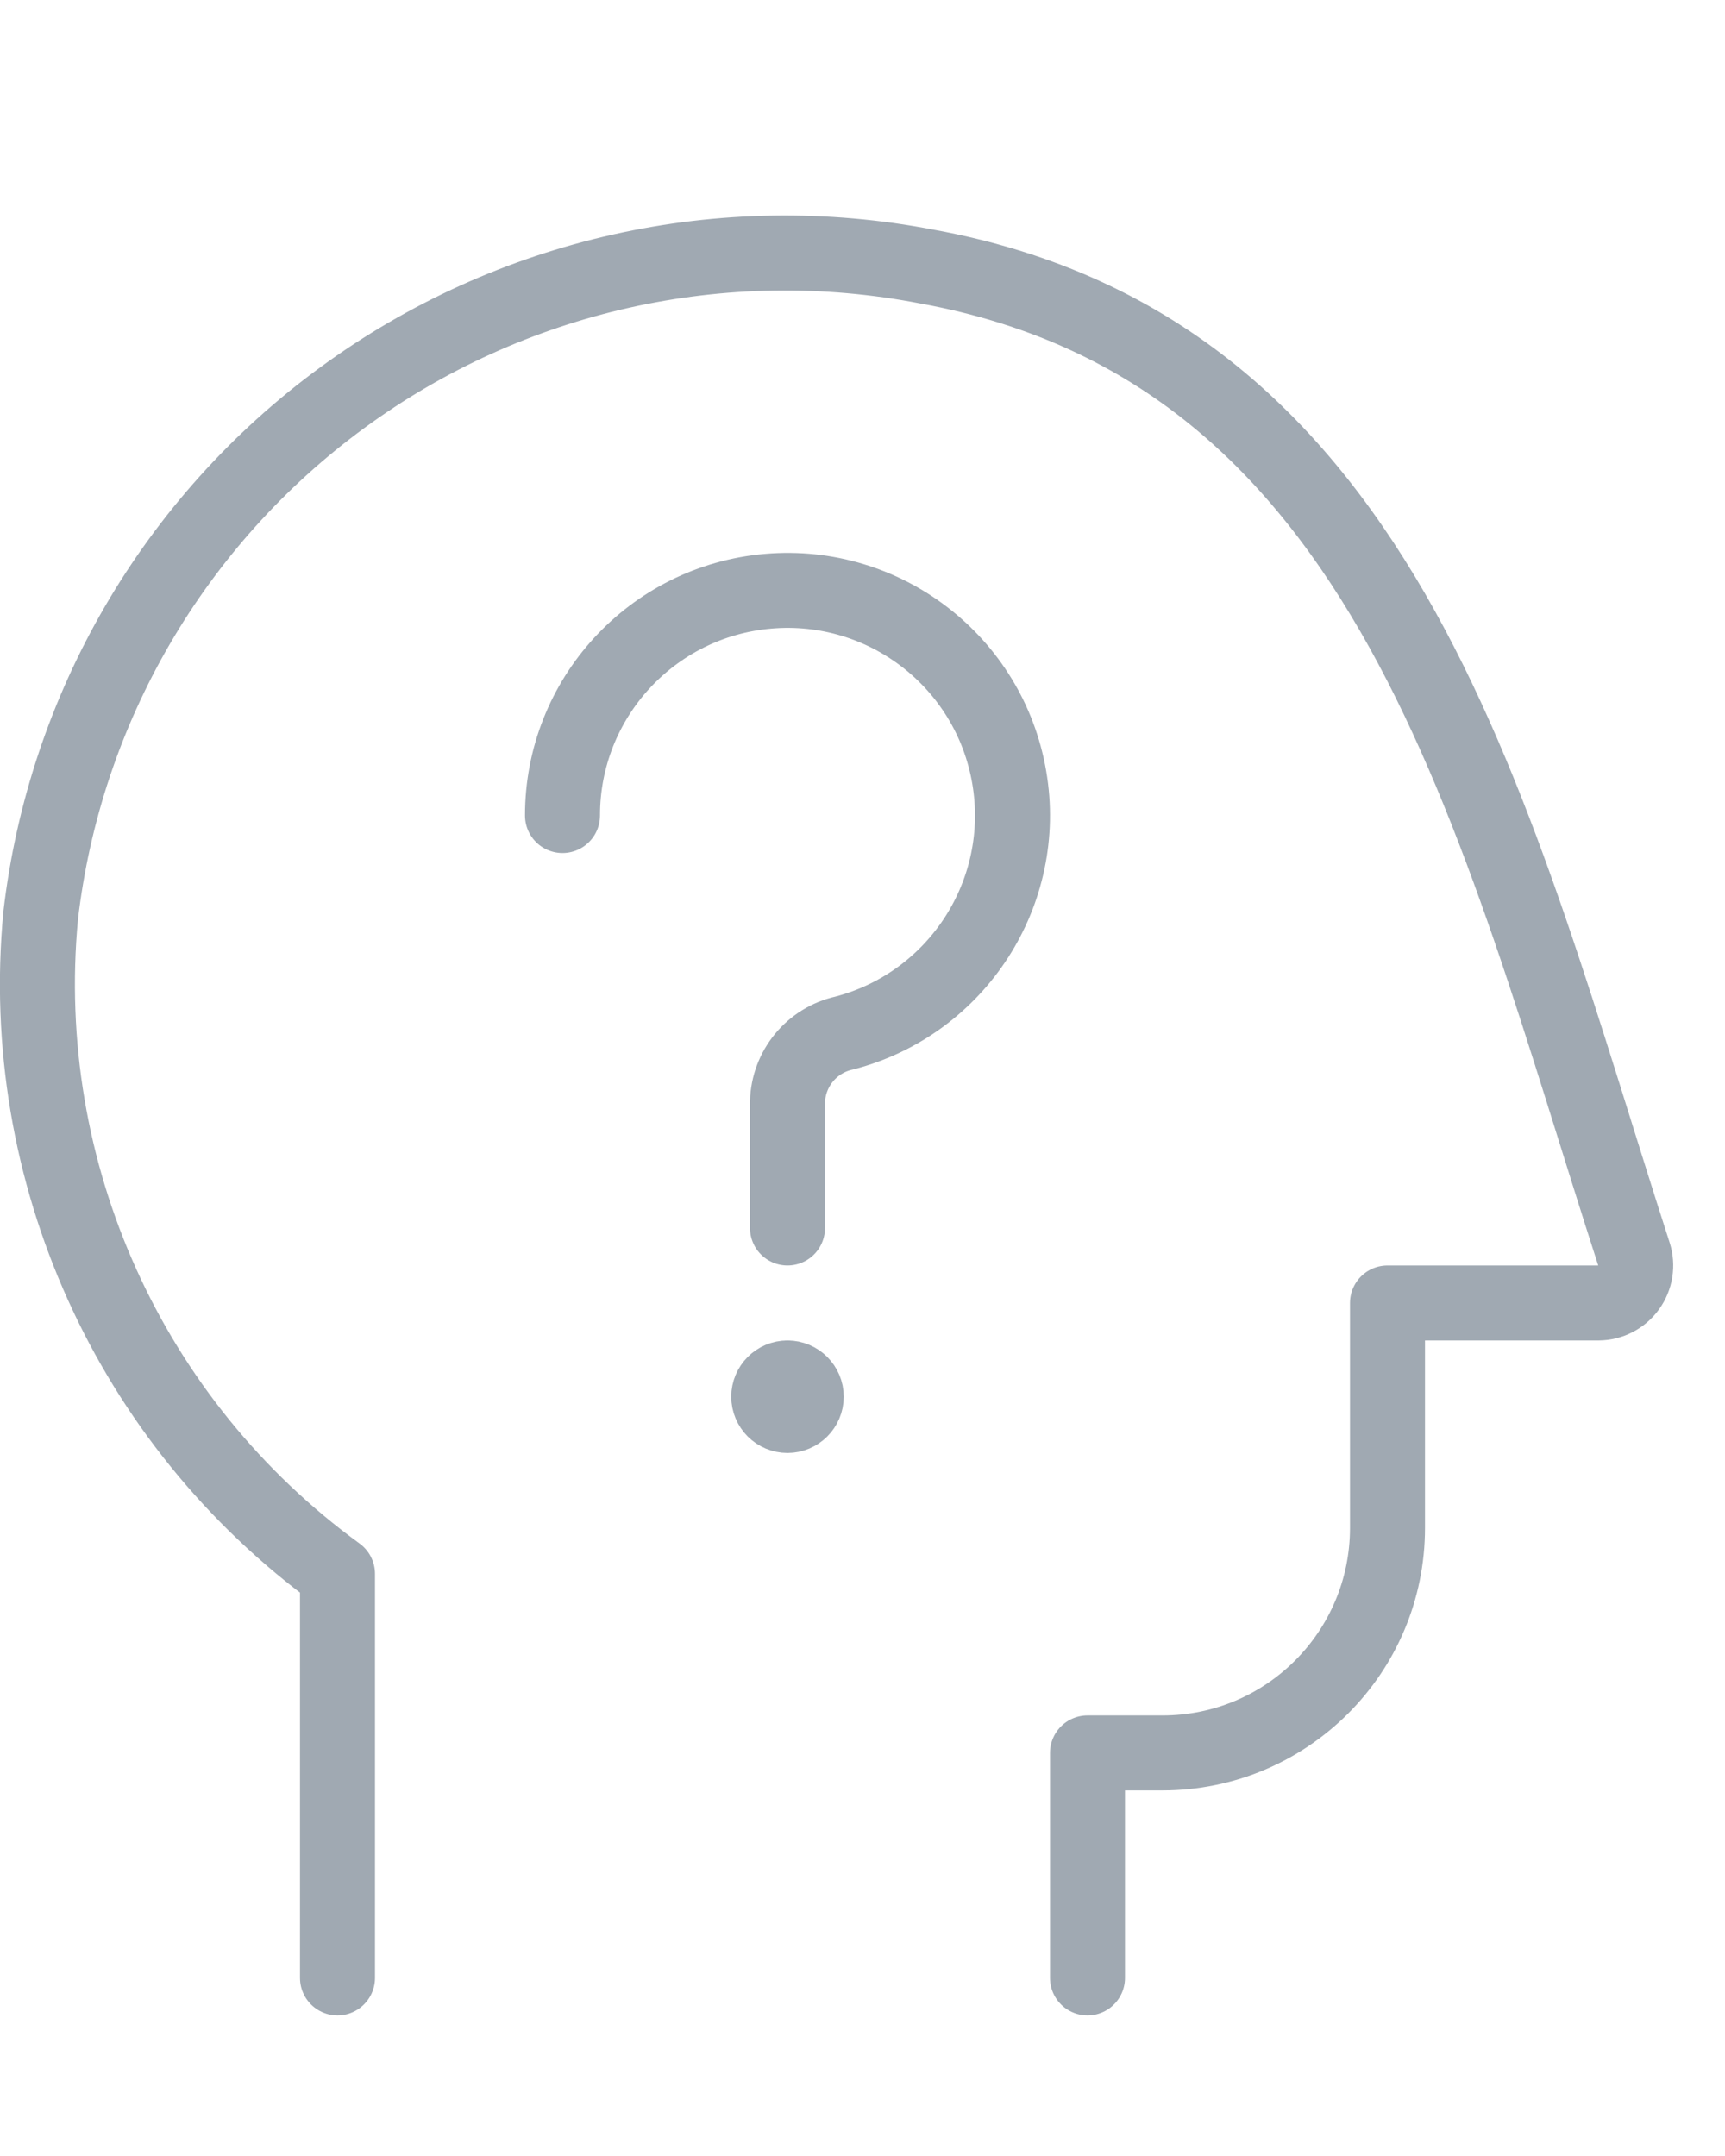 <svg width="20px" viewBox="0 0 23 25" version="1.1" xmlns="http://www.w3.org/2000/svg" xmlns:xlink="http://www.w3.org/1999/xlink">
    <!-- Generator: Sketch 49 (51002) - http://www.bohemiancoding.com/sketch -->
    
    <defs></defs>
    <g id="Hotel-layout" stroke="none" stroke-width="1" fill="none" fill-rule="evenodd" stroke-linecap="round" stroke-linejoin="round">
        <g id="Sign-Up" transform="translate(-914, -295)" stroke="#A0A9B2">
            <g id="sign-up" transform="translate(466, 80)">
                <g id="input" transform="translate(30, 199)">
                    <g id="Group" transform="translate(418, 17)">
                        <g id="ico_fullname_signup">
                            <path d="M14.5,23.5 L14.5,20.5 L15.5,20.5 C17.157,20.5 18.5,19.157 18.5,17.5 L18.5,14.5 L21.313,14.5 C21.472,14.499 21.621,14.422 21.714,14.294 C21.808,14.165 21.834,13.999 21.786,13.848 C19.912,8.048 18.555,1.813 12.366,0.681 C9.636,0.152 6.808,0.785 4.564,2.428 C2.32,4.071 0.863,6.574 0.542,9.337 C0.22,12.756 1.724,16.091 4.5,18.112 L4.5,23.5" id="Shape"></path>
                            <path d="M7.5,8 C7.499,6.442 8.691,5.142 10.243,5.009 C11.795,4.875 13.192,5.952 13.456,7.488 C13.721,9.023 12.766,10.506 11.259,10.9 C10.824,10.995 10.511,11.375 10.5,11.82 L10.5,13.5" id="Shape"></path>
                            <path d="M10.5,15.5 C10.638,15.5 10.75,15.612 10.75,15.75 C10.75,15.888 10.638,16 10.5,16 C10.362,16 10.25,15.888 10.25,15.75 C10.25,15.612 10.362,15.5 10.5,15.5" id="Shape"></path>
                        </g>
                    </g>
                </g>
            </g>
        </g>
    </g>
</svg>
